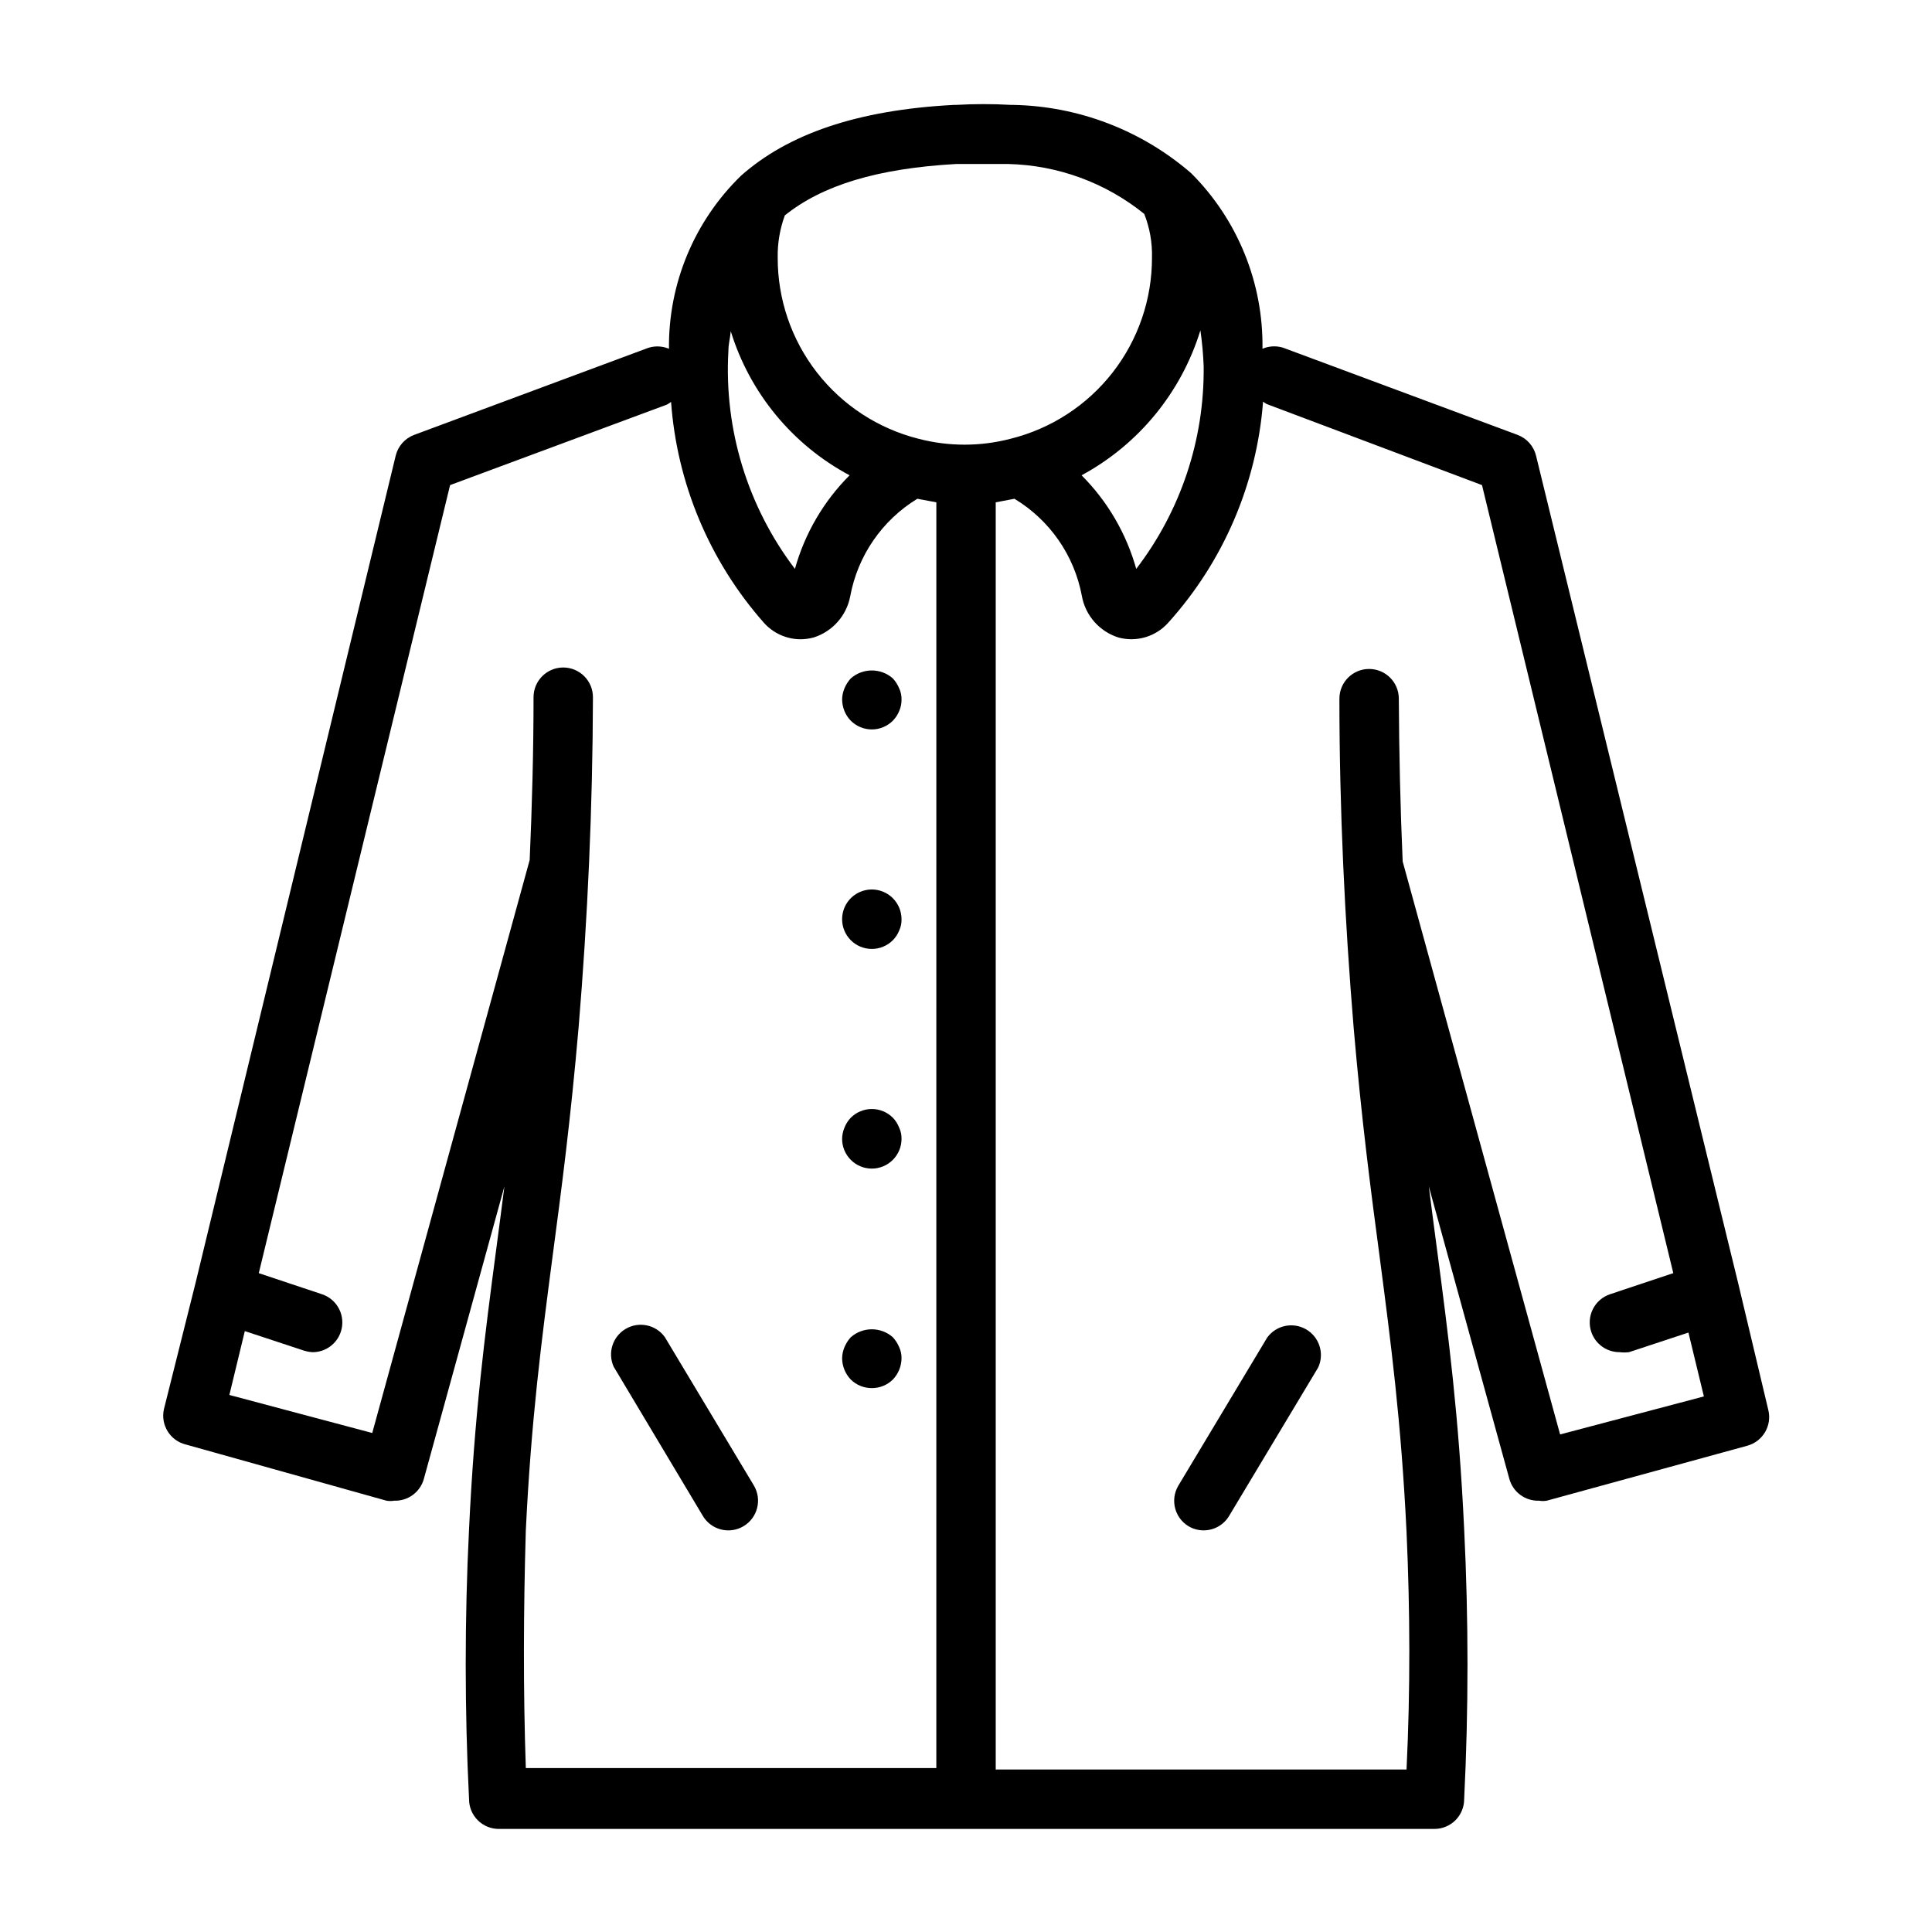 <?xml version="1.0" encoding="UTF-8"?>
<!-- Uploaded to: ICON Repo, www.iconrepo.com, Generator: ICON Repo Mixer Tools -->
<svg fill="#000000" width="800px" height="800px" version="1.1" viewBox="144 144 512 512" xmlns="http://www.w3.org/2000/svg">
 <g>
  <path d="m369.45 334.98c1.48 1.488 3.492 2.328 5.59 2.328 2.102 0 4.113-0.84 5.59-2.328 0.707-0.727 1.27-1.582 1.652-2.519 0.434-0.965 0.648-2.012 0.633-3.07 0.023-1.031-0.191-2.059-0.633-2.992-0.398-0.953-0.957-1.832-1.652-2.598-3.188-2.828-7.988-2.828-11.18 0-0.695 0.766-1.254 1.645-1.652 2.598-0.402 0.945-0.617 1.965-0.629 2.992 0.02 1.055 0.234 2.094 0.629 3.07 0.387 0.938 0.945 1.793 1.652 2.519z"/>
  <path d="m369.45 393.15c1.48 1.492 3.492 2.328 5.59 2.328 2.102 0 4.113-0.836 5.59-2.328 0.707-0.723 1.27-1.578 1.652-2.519 0.441-0.934 0.656-1.957 0.633-2.988 0.012-2.094-0.812-4.106-2.285-5.59-2.25-2.269-5.652-2.953-8.605-1.727-2.957 1.227-4.875 4.117-4.856 7.316 0.008 2.062 0.828 4.043 2.281 5.508z"/>
  <path d="m375.04 453.69c2.09 0 4.09-0.832 5.566-2.309 1.477-1.477 2.309-3.477 2.309-5.566 0.023-1.031-0.191-2.055-0.633-2.988-0.375-0.969-0.934-1.852-1.652-2.602-1.477-1.488-3.488-2.328-5.59-2.328-2.098 0-4.109 0.84-5.59 2.328-0.715 0.75-1.277 1.633-1.652 2.602-0.402 0.945-0.617 1.961-0.629 2.988 0 2.09 0.828 4.09 2.305 5.566 1.477 1.477 3.481 2.309 5.566 2.309z"/>
  <path d="m375.04 511.86c2.094 0.012 4.106-0.809 5.59-2.281 1.438-1.508 2.254-3.508 2.285-5.59 0.023-1.031-0.191-2.059-0.633-2.992-0.398-0.953-0.957-1.832-1.652-2.598-3.188-2.828-7.988-2.828-11.18 0-0.695 0.766-1.254 1.645-1.652 2.598-0.402 0.945-0.617 1.965-0.629 2.992 0.027 2.082 0.844 4.082 2.281 5.59 1.488 1.473 3.5 2.293 5.59 2.281z"/>
  <path d="m193.28 526.82 53.137 14.879c0.68 0.117 1.371 0.117 2.047 0 3.66 0.125 6.922-2.289 7.875-5.824l21.332-77.461c-0.707 5.746-1.496 11.414-2.203 16.926-2.992 22.594-5.746 43.848-7.164 73.84-1.18 23.617-1.18 48.02 0 71.637v-0.004c0 2.09 0.828 4.09 2.305 5.566 1.477 1.477 3.477 2.305 5.566 2.305h247.97c2.086 0 4.09-0.828 5.566-2.305 1.477-1.477 2.305-3.477 2.305-5.566 1.18-23.617 1.18-47.703 0-71.637-1.418-29.992-4.172-51.246-7.164-73.84-0.707-5.512-1.496-11.18-2.203-16.926l21.332 77.461v0.004c0.949 3.535 4.215 5.949 7.875 5.824 0.676 0.117 1.367 0.117 2.047 0l53.137-14.562h-0.004c4.113-1.117 6.594-5.305 5.59-9.449l-7.949-33.453-53.609-219.47c-0.613-2.531-2.441-4.594-4.879-5.512l-61.402-22.828c-1.984-0.855-4.234-0.855-6.219 0 0.246-17.426-6.566-34.207-18.895-46.523-13.137-11.379-29.852-17.785-47.23-18.105h-0.551c-4.824-0.277-9.66-0.277-14.484 0h-0.551c-25.82 1.336-44.086 7.793-56.445 18.734-12.398 12.027-19.316 28.621-19.129 45.895-1.961-0.832-4.176-0.832-6.141 0l-61.402 22.828c-2.438 0.918-4.266 2.981-4.879 5.512l-53.059 219.31-8.344 33.301c-0.984 4.215 1.617 8.434 5.824 9.445zm144.38-295.04c5.047 16.383 16.363 30.109 31.488 38.18-6.879 6.883-11.867 15.426-14.484 24.797-12.555-16.523-18.809-36.984-17.633-57.703 0-1.887 0.473-3.465 0.629-5.273zm59.75-44.32h13.777-0.004c13.148 0.309 25.824 4.961 36.055 13.227 1.457 3.68 2.152 7.613 2.047 11.57 0.027 11.043-3.652 21.773-10.445 30.48-6.793 8.703-16.309 14.879-27.027 17.539-8 2.086-16.402 2.086-24.402 0-10.688-2.688-20.168-8.879-26.93-17.582-6.762-8.699-10.418-19.414-10.383-30.438-0.062-3.809 0.578-7.602 1.891-11.176 9.918-7.953 24.402-12.441 45.422-13.621zm65.574 53.609c0.223 19.391-6.07 38.297-17.871 53.688-2.621-9.371-7.609-17.914-14.484-24.797 15.129-8.18 26.434-21.977 31.488-38.414 0.457 3.156 0.746 6.336 0.867 9.523zm73.762 31.488 50.695 208.84-16.766 5.59h-0.004c-1.988 0.664-3.625 2.09-4.559 3.969-0.93 1.875-1.074 4.047-0.402 6.027 1.086 3.207 4.094 5.363 7.481 5.356 0.836 0.105 1.684 0.105 2.519 0l15.742-5.195 4.094 16.926-38.102 10.074-41.723-151.85c-0.629-14.328-0.945-28.734-1.023-43.141h0.004c0-2.086-0.832-4.09-2.309-5.566-1.477-1.473-3.477-2.305-5.566-2.305-4.348 0-7.871 3.523-7.871 7.871 0 29.441 1.418 58.727 3.777 87.223 2.125 24.719 4.566 43.219 6.926 61.008 2.914 22.277 5.668 43.219 7.086 72.578 0.945 20.859 1.023 41.879 0 62.977l-108.87 0.004v-335.82l4.961-0.945h-0.004c9.359 5.637 15.863 15.004 17.871 25.742 0.926 5.188 4.656 9.434 9.684 11.02 4.797 1.312 9.926-0.215 13.223-3.938 14.617-16.207 23.449-36.805 25.113-58.566 0.301 0.227 0.617 0.438 0.945 0.629zm-273.47 0 57.465-21.332h-0.004c0.387-0.211 0.754-0.445 1.102-0.711 1.574 21.695 10.23 42.273 24.641 58.57 2.469 2.746 5.988 4.32 9.684 4.328 1.168-0.008 2.332-0.164 3.461-0.473 4.973-1.574 8.688-5.742 9.684-10.863 1.969-10.773 8.441-20.195 17.793-25.898l5.039 0.945-0.004 335.43h-108.79c-0.707-20.703-0.629-41.723 0-62.977 1.418-29.363 4.172-50.301 7.086-72.578 2.363-17.789 4.801-36.289 6.926-61.008 2.363-28.496 3.699-57.781 3.777-87.223 0-2.09-0.828-4.09-2.305-5.566-1.477-1.477-3.481-2.309-5.566-2.309-4.348 0-7.871 3.527-7.871 7.875 0 14.406-0.395 28.812-1.023 43.141l-41.723 151.85-37.863-10.078 4.094-16.926 15.742 5.195c0.719 0.215 1.457 0.348 2.203 0.395 3.387 0.008 6.398-2.148 7.481-5.356 0.672-1.98 0.527-4.152-0.402-6.027-0.93-1.879-2.57-3.305-4.559-3.969l-16.766-5.59z"/>
  <path d="m458.96 548.46c1.215 0.723 2.602 1.102 4.016 1.102 2.777 0 5.352-1.465 6.769-3.856l23.617-39.359-0.004-0.004c1.664-3.676 0.273-8.016-3.215-10.047-3.492-2.027-7.949-1.09-10.324 2.176l-23.617 39.359c-2.109 3.707-0.887 8.418 2.758 10.629z"/>
  <path d="m330.25 545.71c1.414 2.391 3.988 3.856 6.769 3.856 1.41 0 2.797-0.379 4.012-1.102 3.742-2.219 4.973-7.047 2.758-10.785l-23.617-39.359c-2.375-3.266-6.832-4.203-10.324-2.176-3.488 2.027-4.879 6.367-3.215 10.047z"/>
 </g>
</svg>